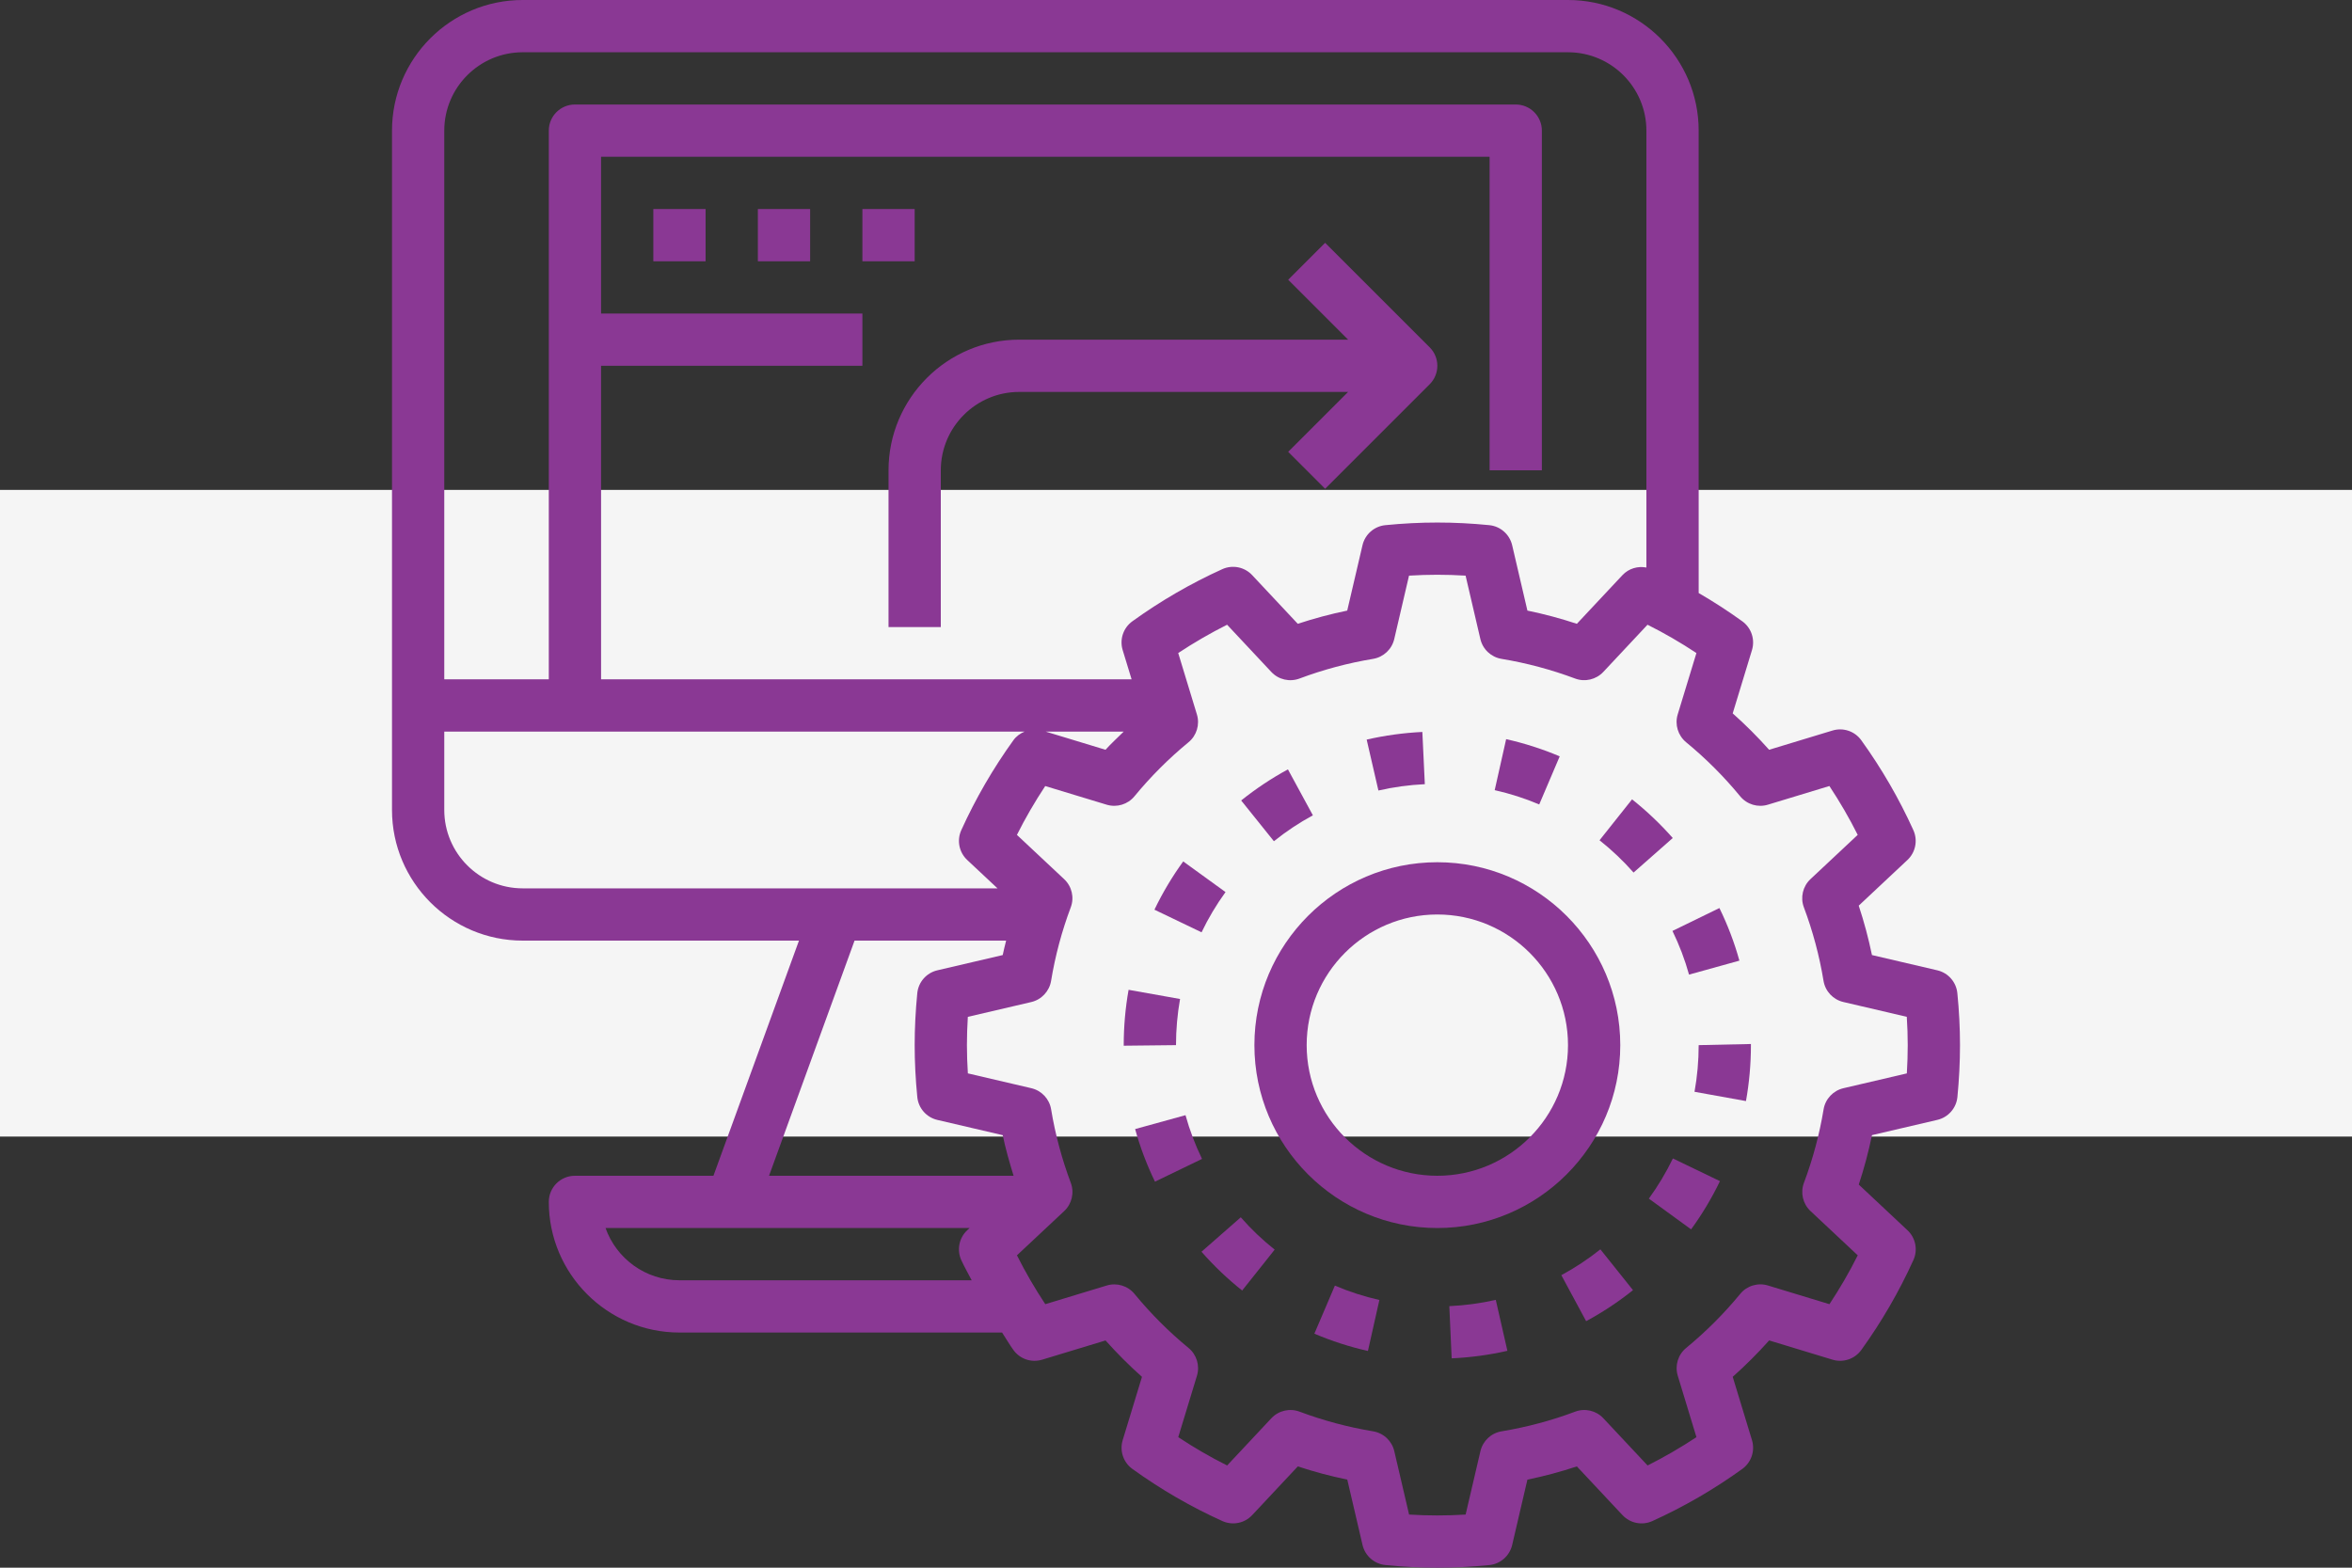 <?xml version="1.0" encoding="UTF-8"?> <svg xmlns="http://www.w3.org/2000/svg" width="120" height="80" viewBox="0 0 120 80" fill="none"><rect x="0" y="0" width="120" height="80" fill="#333333" stroke="none"/> <rect y="25" width="120" height="33" fill="#F5F5F5"></rect> <path d="M98.843 49.516L95.508 48.737C95.332 47.885 95.107 47.043 94.833 46.216L97.317 43.887C97.733 43.497 97.856 42.885 97.621 42.364C96.896 40.761 96.003 39.219 94.964 37.776C94.631 37.313 94.043 37.113 93.493 37.28L90.261 38.261C89.679 37.608 89.059 36.987 88.403 36.404L89.387 33.173C89.552 32.628 89.353 32.037 88.891 31.704C88.173 31.187 87.431 30.705 86.667 30.263V6.667C86.667 2.991 83.676 0 80 0H26.667C22.991 0 20 2.991 20 6.667V41.333C20 45.009 22.991 48 26.667 48H40.764L36.4 60H29.333C28.596 60 28 60.597 28 61.333C28 65.009 30.991 68 34.667 68H51.127C51.321 68.295 51.496 68.603 51.703 68.889C52.036 69.352 52.621 69.552 53.173 69.385L56.405 68.404C56.988 69.057 57.608 69.679 58.264 70.261L57.28 73.492C57.115 74.037 57.313 74.628 57.776 74.961C59.216 76 60.76 76.895 62.365 77.62C62.887 77.856 63.497 77.735 63.888 77.316L66.216 74.831C67.04 75.104 67.884 75.329 68.739 75.505L69.517 78.841C69.648 79.397 70.116 79.809 70.685 79.865C71.584 79.955 72.476 80 73.333 80C74.191 80 75.083 79.955 75.983 79.867C76.552 79.811 77.02 79.399 77.151 78.843L77.929 75.507C78.784 75.331 79.627 75.105 80.452 74.832L82.78 77.317C83.172 77.735 83.784 77.857 84.303 77.621C85.903 76.897 87.447 76.003 88.889 74.963C89.353 74.629 89.552 74.039 89.387 73.492L88.404 70.26C89.059 69.677 89.68 69.056 90.263 68.403L93.495 69.385C94.037 69.552 94.632 69.352 94.965 68.889C96.003 67.448 96.897 65.905 97.623 64.301C97.859 63.781 97.736 63.169 97.319 62.779L94.835 60.449C95.108 59.623 95.333 58.78 95.509 57.927L98.844 57.148C99.4 57.019 99.812 56.549 99.868 55.981C99.955 55.085 100 54.193 100 53.333C100 52.473 99.955 51.581 99.865 50.683C99.809 50.115 99.399 49.645 98.843 49.516ZM26.667 2.667H80C82.205 2.667 84 4.461 84 6.667V28.961C83.56 28.877 83.099 29.009 82.78 29.348L80.452 31.833C79.628 31.56 78.784 31.335 77.929 31.159L77.151 27.823C77.02 27.267 76.552 26.855 75.983 26.799C74.18 26.621 72.485 26.621 70.683 26.799C70.113 26.855 69.645 27.267 69.515 27.823L68.736 31.159C67.881 31.335 67.039 31.56 66.213 31.833L63.885 29.348C63.495 28.932 62.884 28.809 62.363 29.044C60.763 29.768 59.219 30.663 57.776 31.703C57.312 32.036 57.113 32.627 57.279 33.173L57.735 34.667H30.667V18.667H44V16H30.667V8H76V24H78.667V6.667C78.667 5.931 78.071 5.333 77.333 5.333H29.333C28.596 5.333 28 5.931 28 6.667V34.667H22.667V6.667C22.667 4.461 24.461 2.667 26.667 2.667ZM57.333 37.333C57.024 37.643 56.695 37.935 56.404 38.261L53.349 37.333H57.333ZM22.667 41.333V37.333H52.279C52.055 37.425 51.852 37.569 51.703 37.776C50.665 39.217 49.771 40.76 49.045 42.364C48.809 42.884 48.932 43.496 49.349 43.887L50.893 45.333H26.667C24.461 45.333 22.667 43.539 22.667 41.333ZM43.6 48H51.333C51.273 48.245 51.209 48.489 51.159 48.737L47.824 49.516C47.268 49.645 46.856 50.115 46.8 50.683C46.712 51.581 46.667 52.473 46.667 53.333C46.667 54.193 46.712 55.084 46.801 55.984C46.857 56.552 47.269 57.021 47.825 57.151L51.16 57.929C51.304 58.629 51.504 59.316 51.713 60H39.237L43.6 48ZM34.667 65.333C32.928 65.333 31.445 64.219 30.895 62.667H49.469L49.348 62.78C48.932 63.169 48.809 63.781 49.044 64.303C49.203 64.653 49.4 64.989 49.575 65.333H34.667ZM97.288 54.776L94.052 55.532C93.527 55.655 93.128 56.081 93.04 56.613C92.829 57.889 92.492 59.151 92.037 60.361C91.848 60.865 91.981 61.435 92.375 61.803L94.783 64.06C94.355 64.916 93.869 65.751 93.339 66.553L90.204 65.6C89.687 65.441 89.128 65.612 88.787 66.028C87.963 67.031 87.035 67.959 86.028 68.787C85.612 69.129 85.444 69.688 85.6 70.204L86.553 73.339C85.748 73.871 84.915 74.355 84.06 74.784L81.804 72.375C81.436 71.981 80.863 71.848 80.363 72.039C79.156 72.492 77.895 72.829 76.613 73.041C76.081 73.129 75.655 73.528 75.532 74.053L74.777 77.289C73.796 77.349 72.873 77.349 71.892 77.289L71.137 74.053C71.015 73.528 70.589 73.129 70.056 73.041C68.775 72.829 67.515 72.491 66.307 72.039C65.804 71.849 65.232 71.981 64.865 72.375L62.609 74.784C61.752 74.355 60.917 73.871 60.115 73.339L61.069 70.205C61.225 69.689 61.056 69.131 60.641 68.788C59.636 67.961 58.708 67.033 57.883 66.029C57.54 65.613 56.98 65.444 56.465 65.601L53.331 66.553C52.799 65.749 52.315 64.916 51.885 64.06L54.295 61.803C54.688 61.435 54.821 60.865 54.632 60.361C54.177 59.149 53.84 57.888 53.629 56.612C53.543 56.08 53.143 55.653 52.617 55.531L49.381 54.775C49.349 54.287 49.333 53.804 49.333 53.333C49.333 52.863 49.349 52.38 49.379 51.891L52.615 51.135C53.14 51.012 53.539 50.585 53.627 50.053C53.837 48.776 54.175 47.515 54.629 46.305C54.82 45.801 54.687 45.232 54.293 44.863L51.884 42.605C52.312 41.749 52.797 40.916 53.328 40.112L56.463 41.064C56.979 41.22 57.539 41.051 57.88 40.636C58.705 39.633 59.632 38.705 60.639 37.877C61.055 37.535 61.223 36.976 61.067 36.46L60.113 33.325C60.919 32.793 61.752 32.309 62.607 31.88L64.863 34.289C65.229 34.683 65.801 34.815 66.304 34.625C67.511 34.172 68.772 33.835 70.053 33.623C70.585 33.535 71.012 33.136 71.135 32.611L71.889 29.375C72.871 29.315 73.793 29.315 74.775 29.375L75.529 32.611C75.652 33.136 76.077 33.535 76.611 33.623C77.892 33.835 79.152 34.173 80.36 34.625C80.86 34.815 81.433 34.681 81.801 34.289L84.057 31.88C84.915 32.309 85.749 32.793 86.552 33.325L85.597 36.459C85.441 36.975 85.611 37.533 86.025 37.876C87.031 38.703 87.959 39.631 88.784 40.635C89.127 41.051 89.685 41.221 90.201 41.063L93.336 40.111C93.868 40.915 94.352 41.748 94.781 42.604L92.372 44.861C91.979 45.229 91.845 45.799 92.035 46.303C92.489 47.515 92.827 48.776 93.037 50.052C93.124 50.584 93.524 51.011 94.049 51.133L97.285 51.889C97.317 52.38 97.333 52.863 97.333 53.333C97.333 53.804 97.317 54.287 97.288 54.776Z" fill="#8A3894"></path> <path d="M82.667 53.333C82.667 48.187 78.479 44 73.333 44C68.188 44 64 48.187 64 53.333C64 58.48 68.188 62.667 73.333 62.667C78.479 62.667 82.667 58.48 82.667 53.333ZM73.333 60C69.657 60 66.667 57.009 66.667 53.333C66.667 49.657 69.657 46.667 73.333 46.667C77.009 46.667 80 49.657 80 53.333C80 57.009 77.009 60 73.333 60Z" fill="#8A3894"></path> <path d="M62.527 45.523L60.368 43.959C59.807 44.732 59.313 45.561 58.9 46.422L61.304 47.576C61.648 46.858 62.06 46.166 62.527 45.523Z" fill="#8A3894"></path> <path d="M72.695 40.017L72.569 37.352C71.613 37.398 70.657 37.529 69.728 37.742L70.327 40.34C71.103 40.163 71.899 40.054 72.695 40.017Z" fill="#8A3894"></path> <path d="M83.268 40.791L81.609 42.879C82.233 43.374 82.817 43.928 83.345 44.527L85.345 42.764C84.713 42.048 84.015 41.384 83.268 40.791Z" fill="#8A3894"></path> <path d="M60.485 56.908L57.915 57.617C58.167 58.534 58.508 59.437 58.927 60.301L61.328 59.14C60.979 58.42 60.696 57.668 60.485 56.908Z" fill="#8A3894"></path> <path d="M66.984 41.606L65.711 39.262C64.873 39.716 64.072 40.251 63.325 40.848L64.995 42.928C65.616 42.43 66.285 41.984 66.984 41.606Z" fill="#8A3894"></path> <path d="M86.455 55.715L89.08 56.188C89.248 55.255 89.333 54.295 89.333 53.334V53.276L86.667 53.334C86.667 54.136 86.595 54.938 86.455 55.715Z" fill="#8A3894"></path> <path d="M73.945 66.653L74.065 69.317C75.023 69.273 75.979 69.145 76.908 68.933L76.315 66.333C75.54 66.509 74.744 66.617 73.945 66.653Z" fill="#8A3894"></path> <path d="M84.125 61.166L86.281 62.735C86.843 61.963 87.339 61.135 87.753 60.274L85.352 59.117C85.005 59.833 84.592 60.523 84.125 61.166Z" fill="#8A3894"></path> <path d="M86.175 49.735L88.745 49.022C88.491 48.103 88.147 47.201 87.725 46.338L85.329 47.506C85.679 48.223 85.964 48.973 86.175 49.735Z" fill="#8A3894"></path> <path d="M79.66 65.073L80.925 67.42C81.764 66.968 82.568 66.436 83.316 65.837L81.652 63.754C81.028 64.252 80.359 64.696 79.66 65.073Z" fill="#8A3894"></path> <path d="M67.06 68.058C67.94 68.434 68.86 68.73 69.792 68.941L70.377 66.339C69.603 66.165 68.839 65.918 68.107 65.605L67.06 68.058Z" fill="#8A3894"></path> <path d="M63.305 62.12L61.3 63.877C61.931 64.596 62.628 65.261 63.376 65.856L65.035 63.769C64.412 63.275 63.829 62.72 63.305 62.12Z" fill="#8A3894"></path> <path d="M79.577 38.597C78.7 38.224 77.78 37.929 76.844 37.72L76.26 40.322C77.039 40.496 77.804 40.742 78.532 41.052L79.577 38.597Z" fill="#8A3894"></path> <path d="M60.207 50.979L57.581 50.511C57.416 51.437 57.333 52.386 57.333 53.334V53.363L60 53.334C60 52.543 60.071 51.75 60.207 50.979Z" fill="#8A3894"></path> <path d="M67.609 12.391L65.724 14.276L68.781 17.333H52C48.324 17.333 45.333 20.324 45.333 24V32H48V24C48 21.795 49.795 20 52 20H68.781L65.724 23.057L67.609 24.943L72.943 19.609C73.464 19.088 73.464 18.245 72.943 17.724L67.609 12.391Z" fill="#8A3894"></path> <path d="M33.333 10.667H36V13.334H33.333V10.667Z" fill="#8A3894"></path> <path d="M38.667 10.667H41.333V13.334H38.667V10.667Z" fill="#8A3894"></path> <path d="M44 10.667H46.667V13.334H44V10.667Z" fill="#8A3894"></path> </svg> 